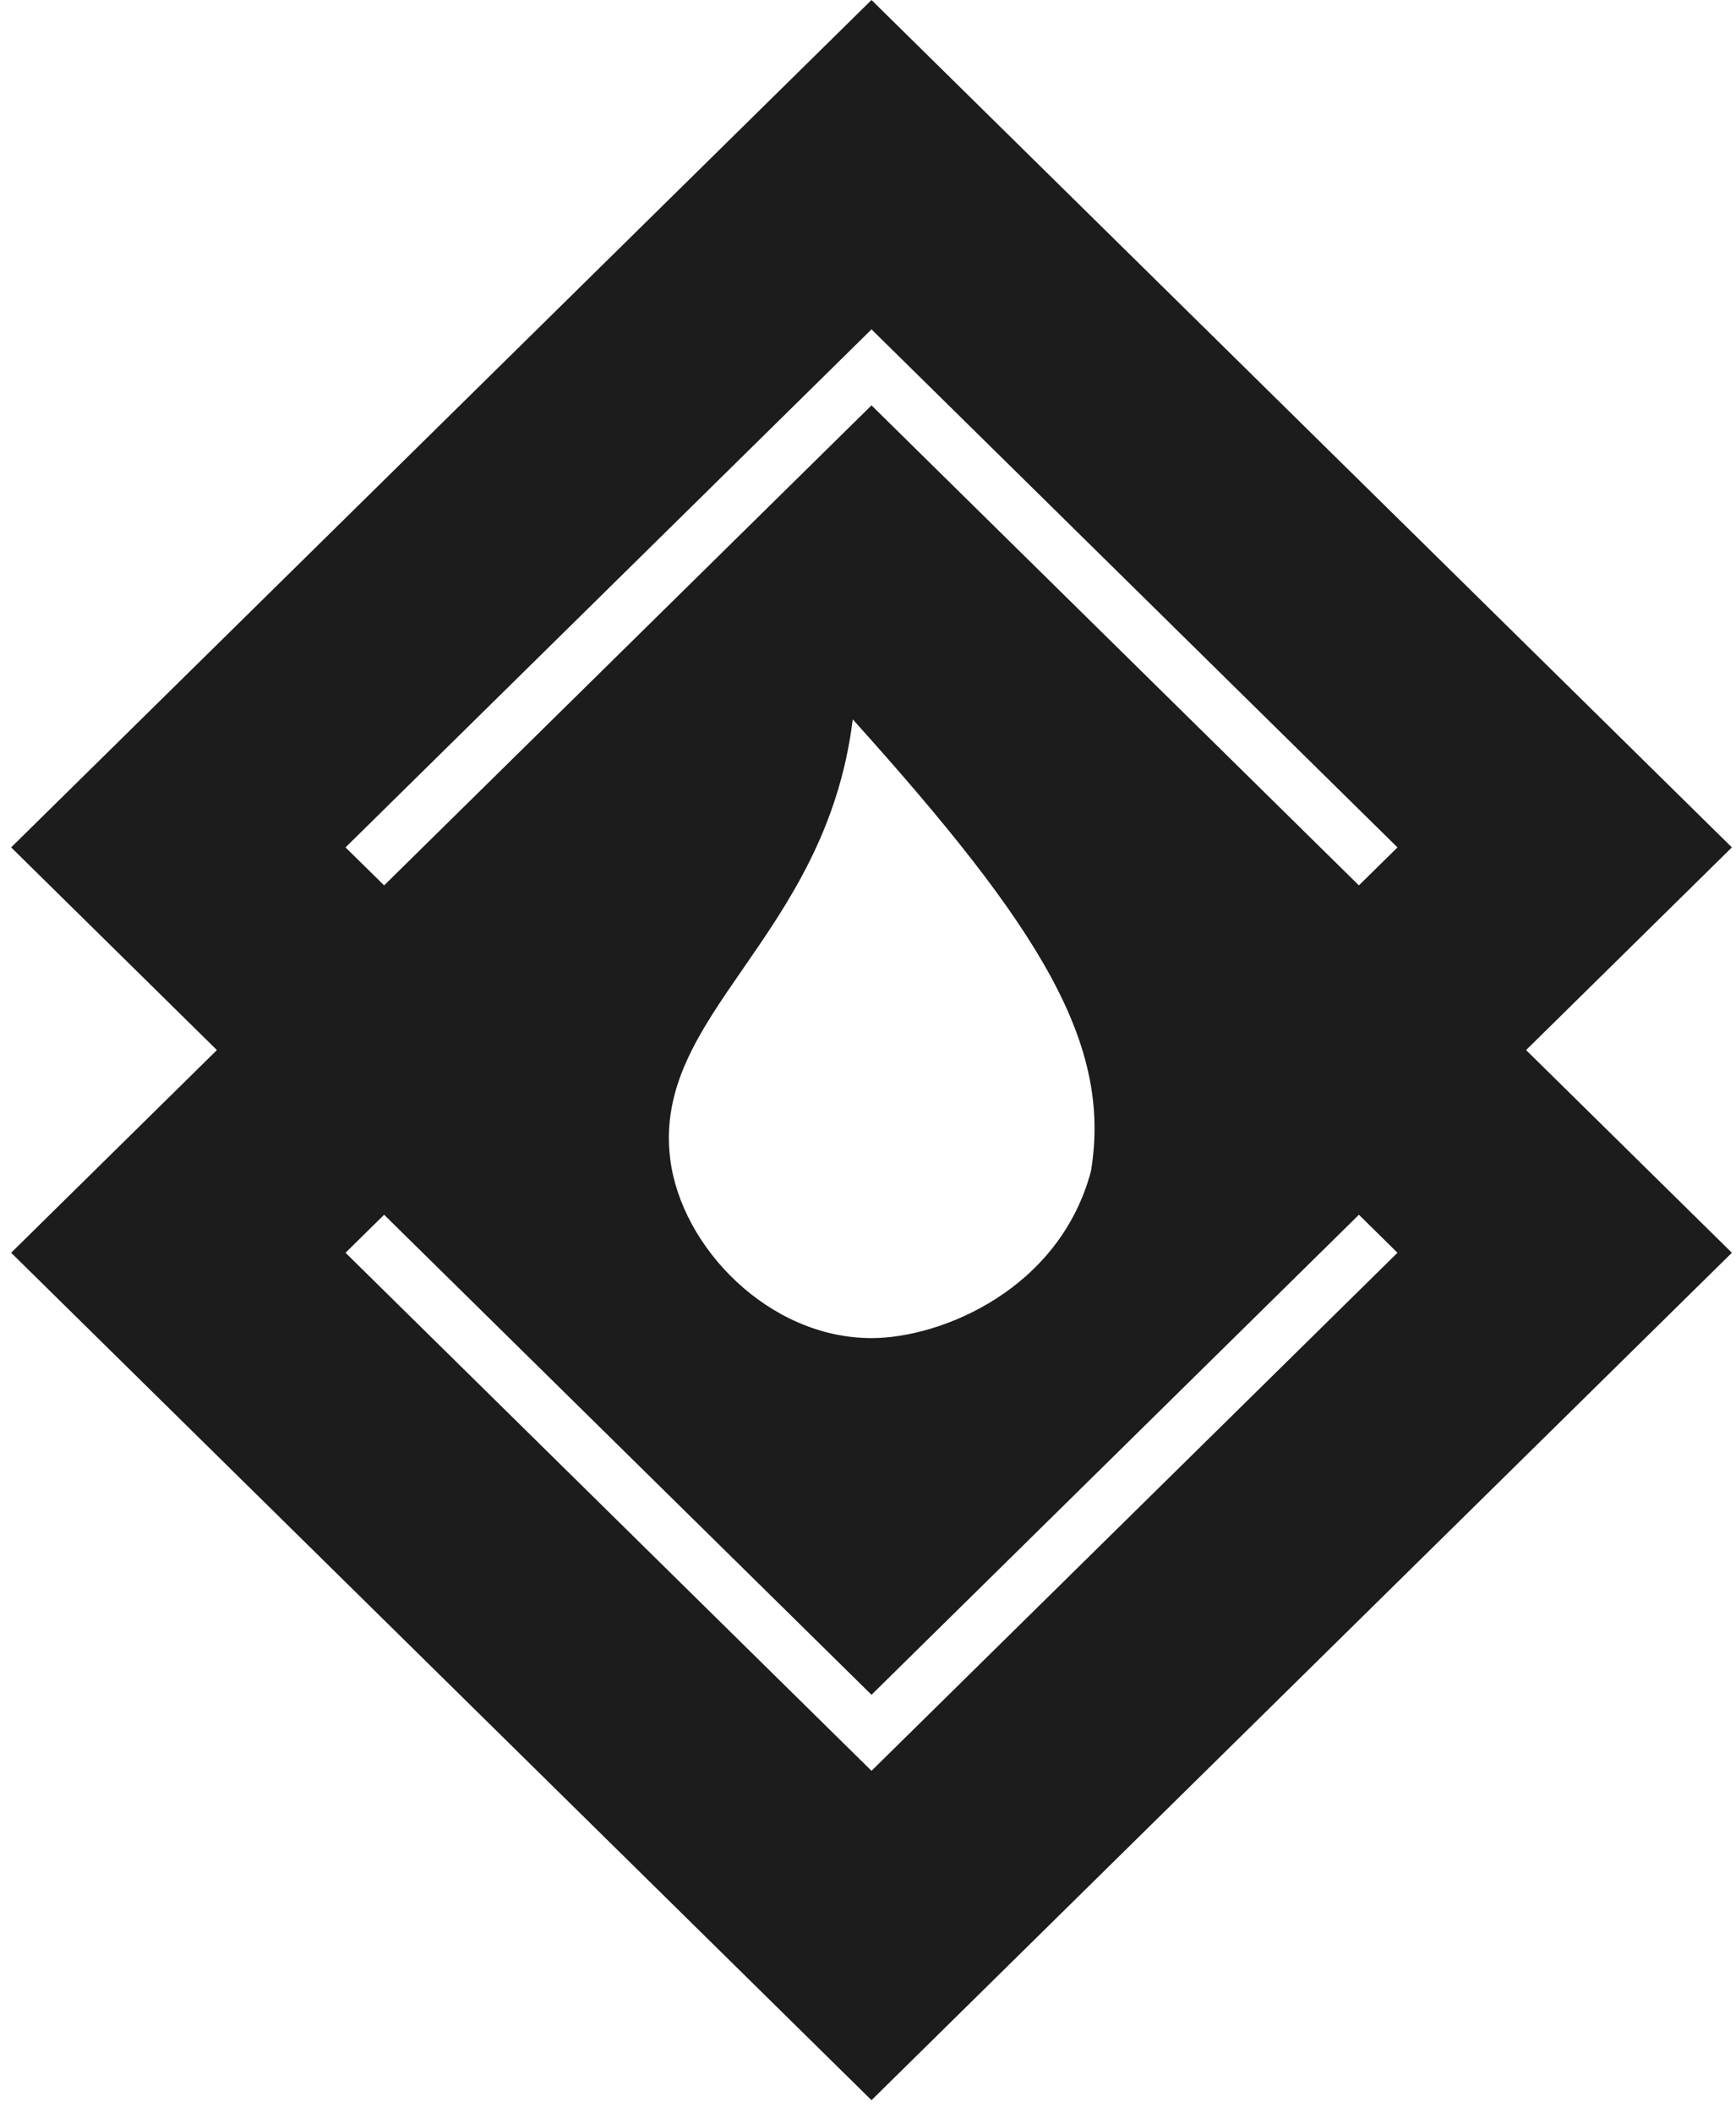<svg width="60" height="73" viewBox="0 0 60 73" fill="none" xmlns="http://www.w3.org/2000/svg">
<path fill-rule="evenodd" clip-rule="evenodd" d="M59.858 29.279L30.121 0L0.385 29.279L7.497 36.282L0.385 43.285L30.121 72.565L59.858 43.285L52.745 36.282L59.858 29.279ZM46.967 30.592L48.3 29.279L30.121 11.38L11.942 29.279L13.276 30.592L30.121 14.006L46.967 30.592ZM13.276 41.972L30.121 58.558L46.967 41.972L48.3 43.285L30.121 61.185L11.942 43.285L13.276 41.972ZM25.684 33.466C24.166 35.66 22.854 37.556 23.164 40.044C23.544 43.096 26.573 46.234 30.121 46.234C32.531 46.234 36.616 44.554 37.706 40.467C38.433 36.066 35.989 32.087 29.473 24.856C29.003 28.67 27.236 31.223 25.684 33.466Z" fill="#1C1C1C"/>
</svg>
